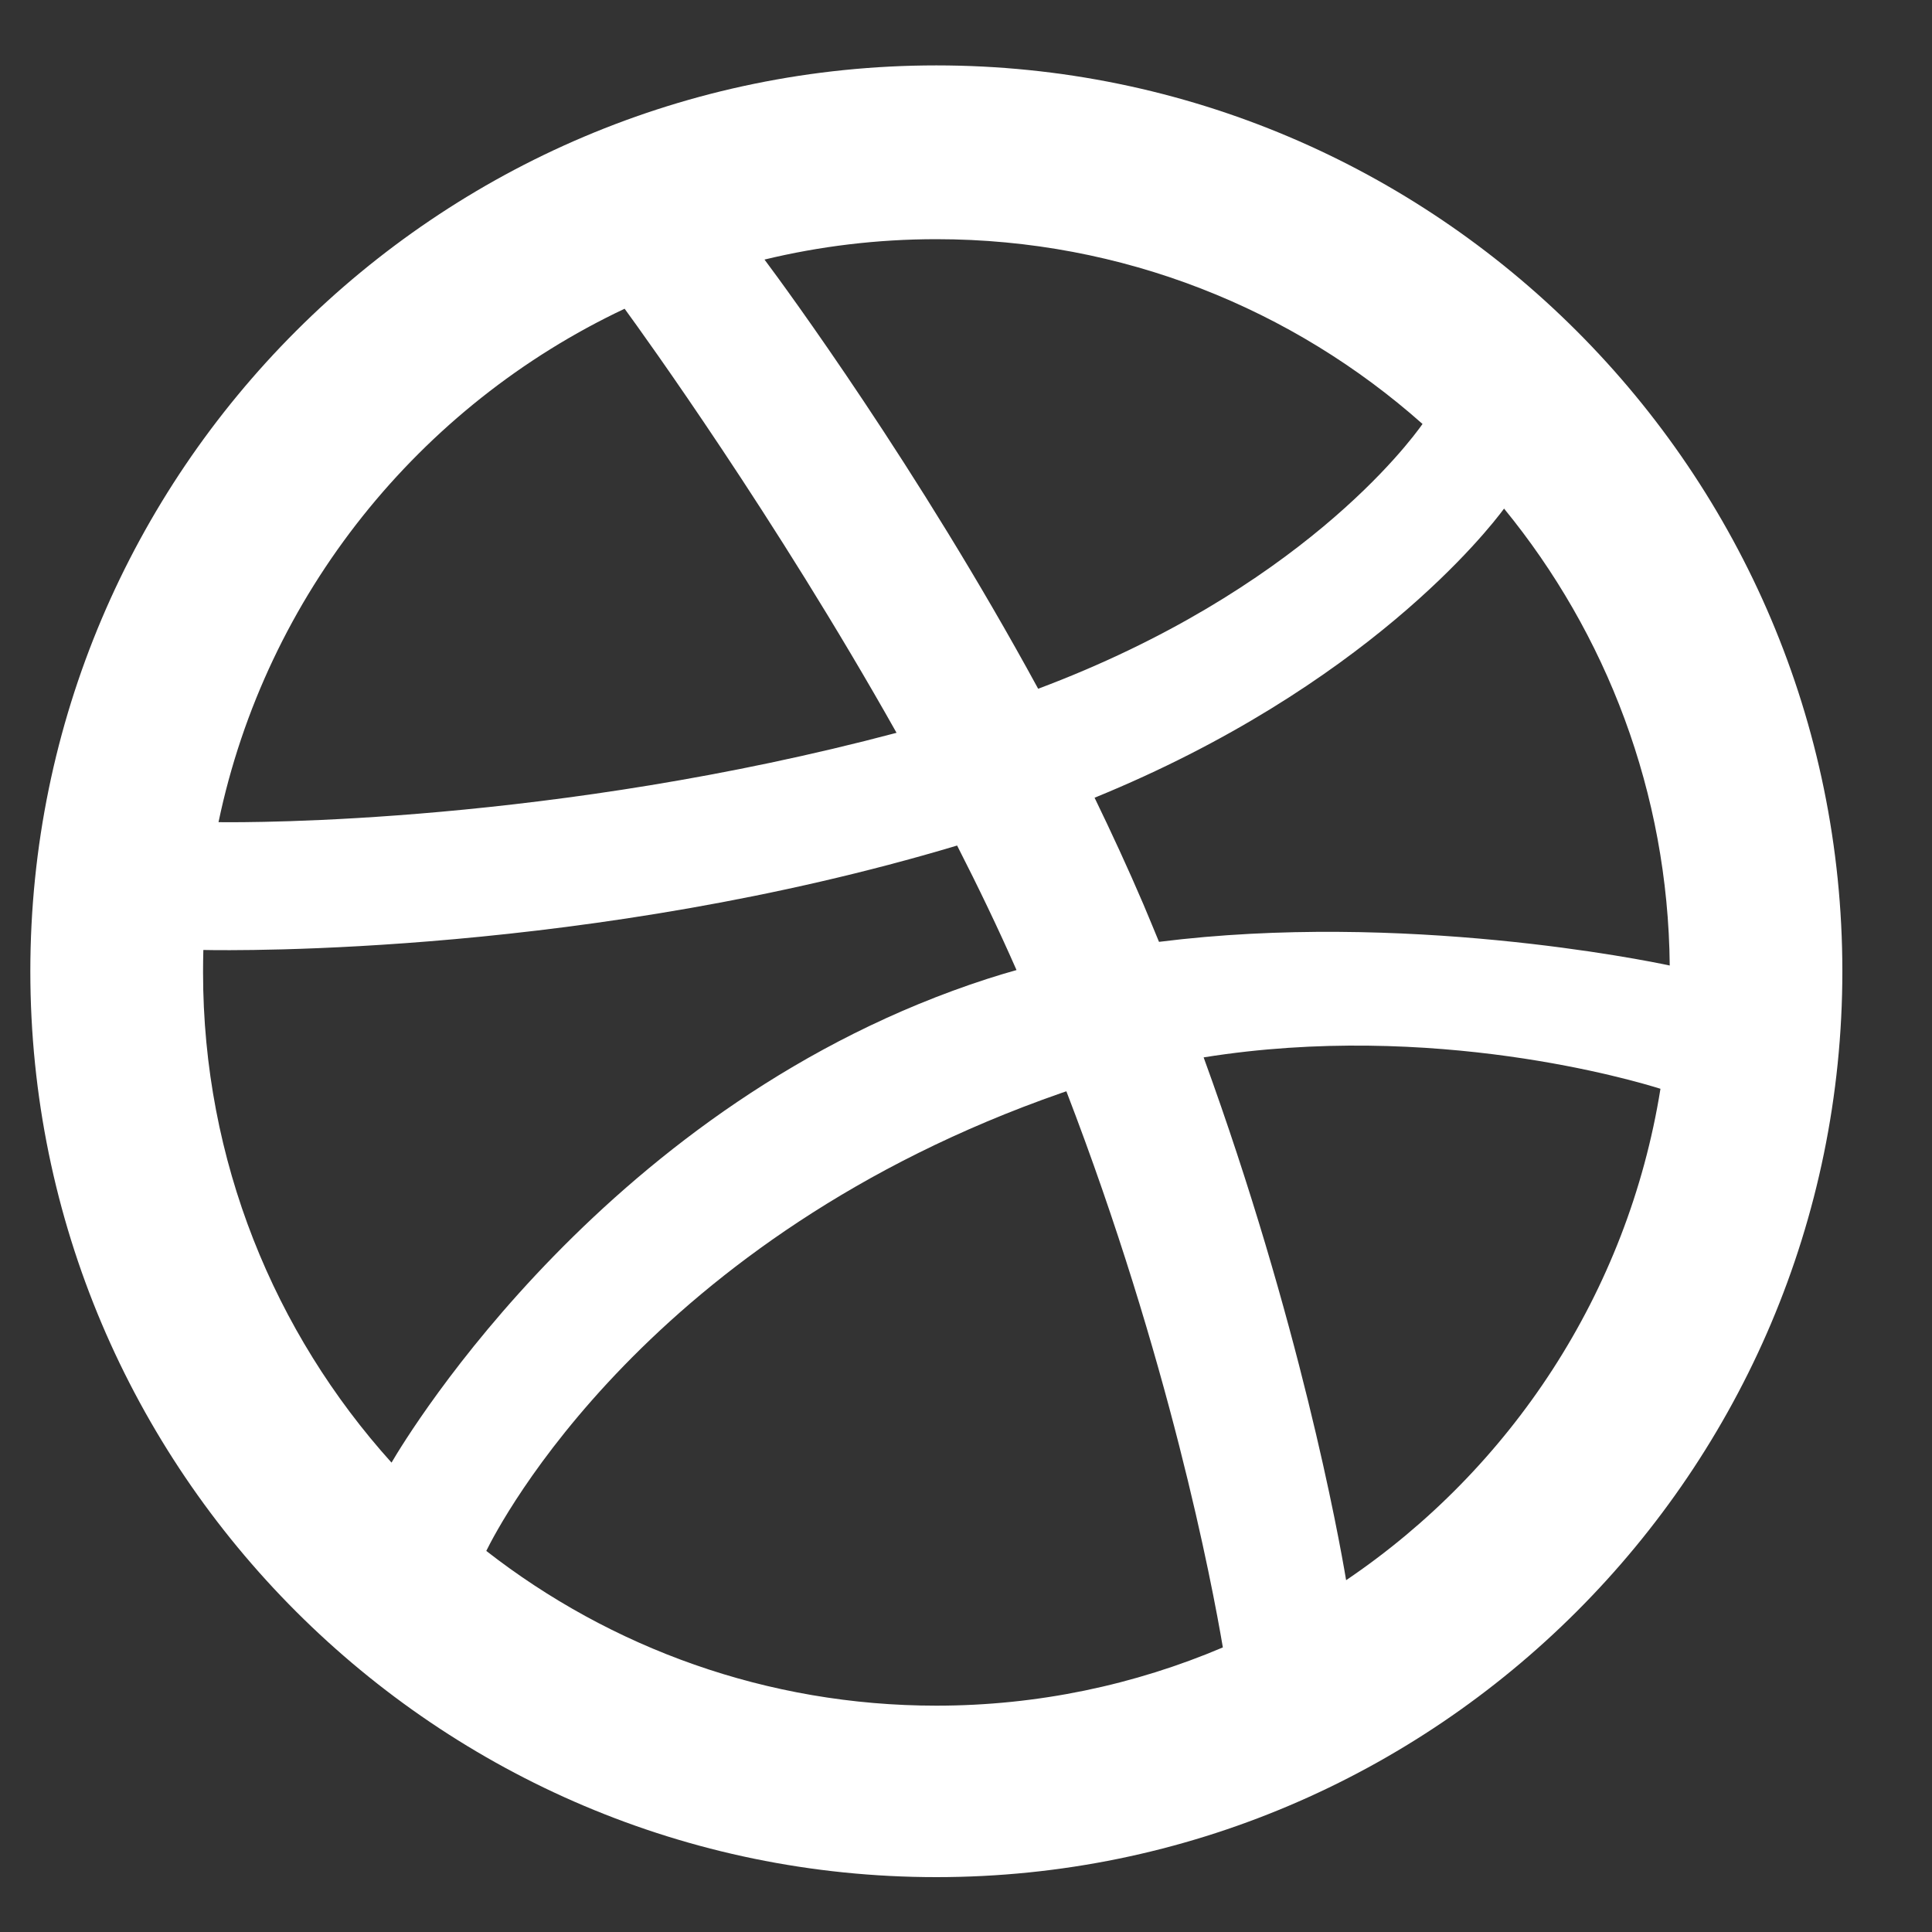 <?xml version="1.0" encoding="UTF-8"?> <svg xmlns="http://www.w3.org/2000/svg" width="20" height="20" viewBox="0 0 20 20" fill="none"><rect x="0" y="0" width="20" height="20" fill="#333333" stroke="none"/><g clip-path="url(#clip0_859_484)"><path fill-rule="evenodd" clip-rule="evenodd" d="M9.693 19.432C4.522 19.432 0.314 15.225 0.314 10.054C0.314 4.884 4.522 0.677 9.693 0.677C14.865 0.677 19.072 4.884 19.072 10.054C19.072 15.225 14.865 19.432 9.693 19.432ZM17.189 11.271C16.93 11.19 14.839 10.565 12.46 10.946C13.453 13.674 13.858 15.897 13.935 16.358C15.638 15.207 16.851 13.383 17.189 11.271ZM12.659 17.054C12.546 16.388 12.105 14.066 11.039 11.297C11.023 11.303 11.006 11.308 10.989 11.314C6.708 12.805 5.171 15.776 5.034 16.055C6.32 17.058 7.939 17.657 9.693 17.657C10.745 17.657 11.748 17.441 12.659 17.054ZM4.053 15.141C4.225 14.847 6.309 11.397 10.224 10.132C10.323 10.1 10.423 10.07 10.523 10.042C10.333 9.61 10.126 9.18 9.908 8.753C6.117 9.888 2.438 9.841 2.105 9.834C2.103 9.911 2.102 9.988 2.102 10.066C2.102 12.016 2.841 13.796 4.053 15.141ZM2.262 8.511C2.602 8.515 5.729 8.528 9.281 7.586C8.023 5.35 6.666 3.47 6.466 3.196C4.342 4.198 2.754 6.156 2.262 8.511ZM7.914 2.687C8.124 2.967 9.503 4.844 10.747 7.13C13.447 6.117 14.589 4.583 14.726 4.389C13.385 3.198 11.622 2.476 9.693 2.476C9.081 2.476 8.485 2.549 7.914 2.687ZM15.57 5.265C15.41 5.482 14.137 7.113 11.331 8.258C11.507 8.621 11.677 8.989 11.835 9.358C11.89 9.49 11.945 9.62 11.998 9.75C14.524 9.432 17.034 9.941 17.285 9.995C17.268 8.203 16.628 6.558 15.57 5.265Z" fill="white"></path></g><defs><clipPath id="clip0_859_484"><rect width="18.758" height="18.758" fill="white" transform="translate(0.312 0.675)"></rect></clipPath></defs></svg> 